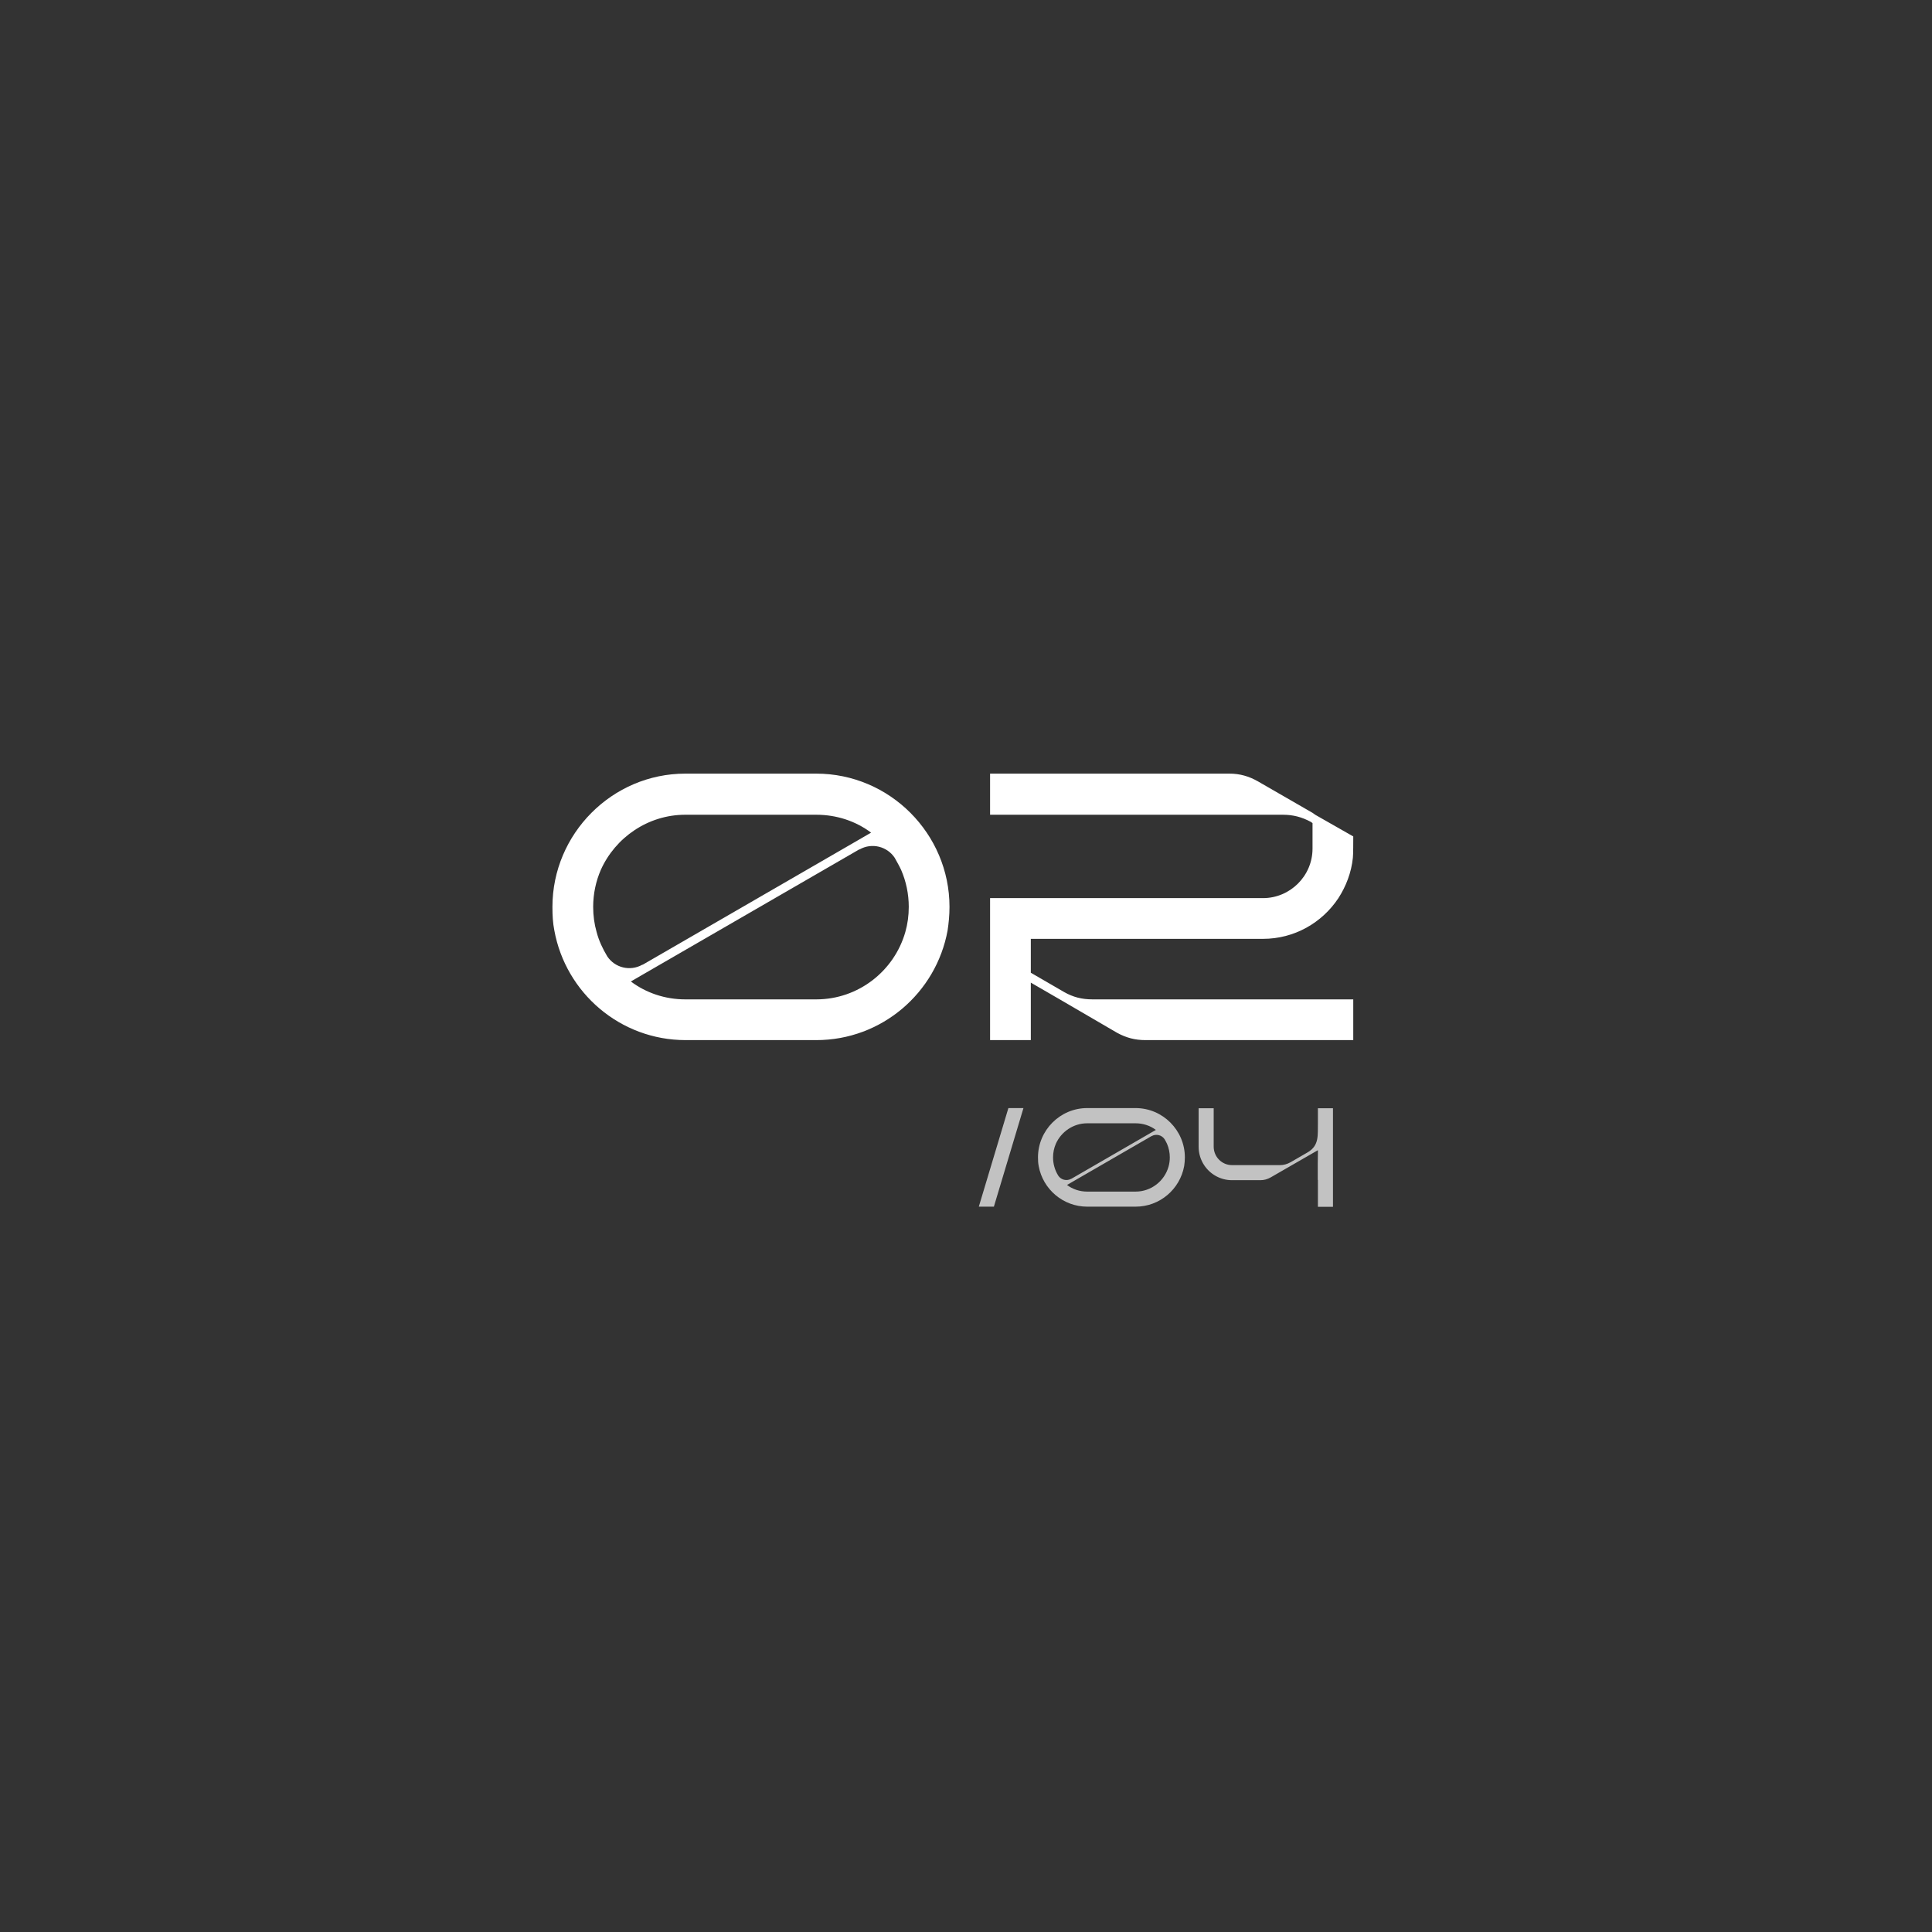 <svg width="406" height="406" viewBox="0 0 406 406" fill="none" xmlns="http://www.w3.org/2000/svg">
<rect x="0" y="0" width="406" height="406" fill="#333333" stroke="none"/>
<path d="M144.012 162.574H171.532C186.972 162.574 199.532 175.214 199.532 190.574C199.532 192.334 199.372 193.934 199.132 195.534C196.732 208.654 185.292 218.574 171.532 218.574H144.092C130.332 218.574 118.892 208.654 116.492 195.534C116.172 193.934 116.092 192.334 116.092 190.574C116.092 175.214 128.652 162.574 144.012 162.574ZM127.612 200.974C129.212 203.374 132.412 204.174 134.972 202.734H135.052L180.572 176.414L183.052 174.974C179.852 172.574 175.852 171.214 171.532 171.214H144.012C136.172 171.214 129.292 176.014 126.252 182.814C125.212 185.214 124.652 187.854 124.652 190.574C124.652 192.414 124.892 194.174 125.372 195.854C125.852 197.694 126.652 199.374 127.612 200.974ZM188.012 180.254C186.412 177.854 183.212 177.054 180.652 178.494H180.572L135.052 204.814L132.572 206.254C135.772 208.654 139.772 210.014 144.012 210.014H171.532C180.412 210.014 187.932 204.014 190.252 195.854C190.732 194.174 190.972 192.414 190.972 190.574C190.972 187.854 190.412 185.214 189.372 182.814C188.972 181.934 188.492 181.134 188.012 180.254ZM222.7 210.014L216.62 206.494V218.574H208.06V188.734H265.42C271.1 188.734 275.82 184.094 275.82 178.334V172.974L275.5 172.734C273.58 171.694 271.74 171.214 269.58 171.214H208.06V162.574H258.38C260.54 162.574 262.46 163.134 264.3 164.174L275.82 170.814L276.38 171.214L284.38 175.774V175.934C284.38 176.574 284.38 179.614 284.3 180.254C283.98 183.374 282.86 186.254 281.26 188.734C277.82 193.934 271.98 197.294 265.42 197.294H216.62V204.414L223.66 208.494C225.5 209.534 227.34 210.014 229.58 210.014H284.38V218.574H240.7C238.54 218.574 236.7 218.094 234.78 217.054L222.7 210.014Z" fill="white"/>
<path opacity="0.7" d="M205.692 253.574L211.907 232.858H215.073L208.859 253.574H205.692ZM228.456 232.858H238.636C244.348 232.858 248.994 237.534 248.994 243.216C248.994 243.867 248.935 244.459 248.846 245.051C247.958 249.905 243.726 253.574 238.636 253.574H228.485C223.395 253.574 219.163 249.905 218.276 245.051C218.157 244.459 218.128 243.867 218.128 243.216C218.128 237.534 222.774 232.858 228.456 232.858ZM222.389 247.064C222.981 247.951 224.165 248.247 225.112 247.715H225.141L241.98 237.978L242.898 237.445C241.714 236.558 240.234 236.055 238.636 236.055H228.456C225.556 236.055 223.011 237.83 221.886 240.346C221.501 241.234 221.294 242.21 221.294 243.216C221.294 243.897 221.383 244.548 221.56 245.17C221.738 245.85 222.034 246.472 222.389 247.064ZM244.733 239.399C244.141 238.511 242.957 238.215 242.01 238.748H241.98L225.141 248.484L224.224 249.017C225.408 249.905 226.887 250.408 228.456 250.408H238.636C241.921 250.408 244.703 248.188 245.561 245.17C245.739 244.548 245.828 243.897 245.828 243.216C245.828 242.21 245.62 241.234 245.236 240.346C245.088 240.02 244.91 239.724 244.733 239.399ZM276.951 247.951L276.921 247.981V244.459C276.951 243.779 276.921 243.068 276.951 242.329V241.707L271.505 244.844L267.037 247.419C266.356 247.803 265.675 248.011 264.847 248.011H258.898C256.442 248.011 254.282 246.738 253.039 244.844C252.299 243.719 251.885 242.388 251.885 240.967V232.888H255.051V240.967C255.051 243.098 256.768 244.844 258.898 244.844H268.99C269.789 244.844 270.47 244.637 271.18 244.252L274.761 242.181C277.276 240.73 276.892 238.54 276.951 236.055V232.888H280.117V253.604H276.951V247.951Z" fill="white"/>
</svg>
